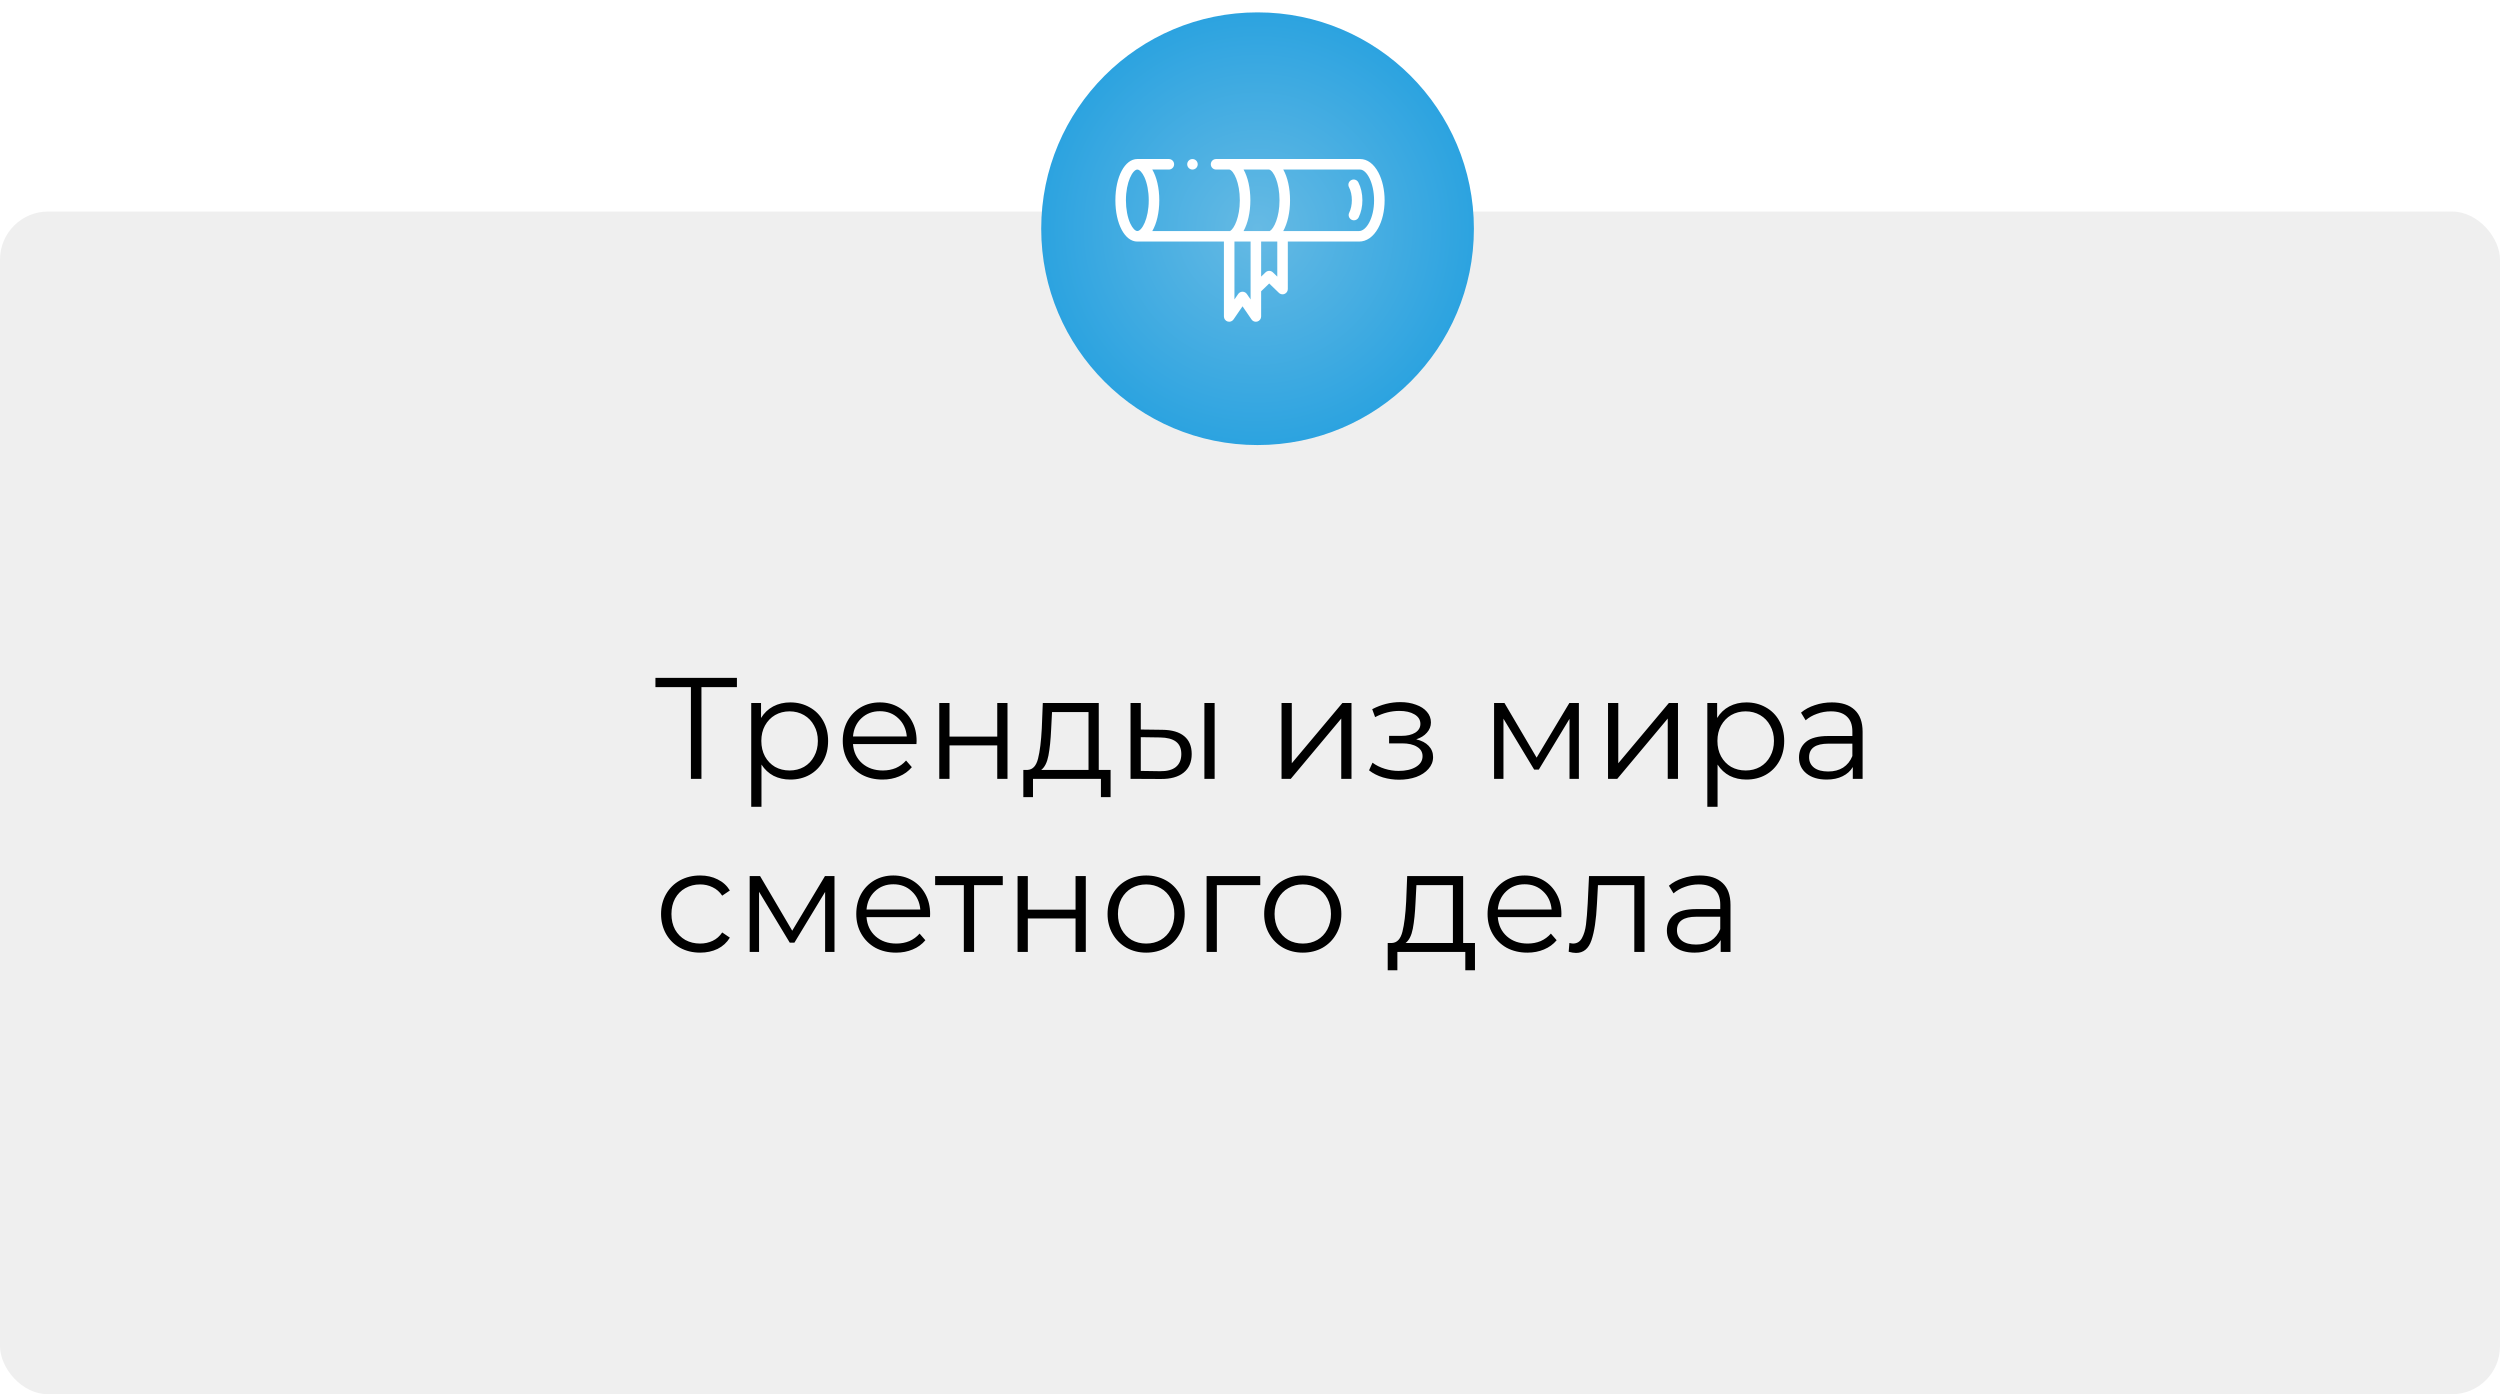 <?xml version="1.0" encoding="UTF-8"?> <svg xmlns="http://www.w3.org/2000/svg" width="260" height="145" viewBox="0 0 260 145" fill="none"> <rect y="22" width="260" height="123" rx="5" fill="#EFEFEF"></rect> <g filter="url(#filter0_i)"> <circle cx="129.5" cy="22.5" r="22.5" fill="url(#paint0_radial)"></circle> </g> <path d="M76.64 71.46H72.95V81H71.855V71.46H68.165V70.5H76.64V71.46ZM82.193 73.05C82.933 73.05 83.603 73.22 84.203 73.56C84.803 73.89 85.273 74.36 85.613 74.97C85.953 75.58 86.123 76.275 86.123 77.055C86.123 77.845 85.953 78.545 85.613 79.155C85.273 79.765 84.803 80.24 84.203 80.58C83.613 80.91 82.943 81.075 82.193 81.075C81.553 81.075 80.973 80.945 80.453 80.685C79.943 80.415 79.523 80.025 79.193 79.515V83.91H78.128V73.11H79.148V74.67C79.468 74.15 79.888 73.75 80.408 73.47C80.938 73.19 81.533 73.05 82.193 73.05ZM82.118 80.13C82.668 80.13 83.168 80.005 83.618 79.755C84.068 79.495 84.418 79.13 84.668 78.66C84.928 78.19 85.058 77.655 85.058 77.055C85.058 76.455 84.928 75.925 84.668 75.465C84.418 74.995 84.068 74.63 83.618 74.37C83.168 74.11 82.668 73.98 82.118 73.98C81.558 73.98 81.053 74.11 80.603 74.37C80.163 74.63 79.813 74.995 79.553 75.465C79.303 75.925 79.178 76.455 79.178 77.055C79.178 77.655 79.303 78.19 79.553 78.66C79.813 79.13 80.163 79.495 80.603 79.755C81.053 80.005 81.558 80.13 82.118 80.13ZM95.311 77.385H88.712C88.772 78.205 89.087 78.87 89.656 79.38C90.227 79.88 90.947 80.13 91.817 80.13C92.306 80.13 92.757 80.045 93.166 79.875C93.576 79.695 93.931 79.435 94.231 79.095L94.832 79.785C94.481 80.205 94.041 80.525 93.511 80.745C92.992 80.965 92.416 81.075 91.787 81.075C90.977 81.075 90.257 80.905 89.626 80.565C89.007 80.215 88.522 79.735 88.171 79.125C87.822 78.515 87.647 77.825 87.647 77.055C87.647 76.285 87.811 75.595 88.141 74.985C88.481 74.375 88.942 73.9 89.522 73.56C90.112 73.22 90.772 73.05 91.501 73.05C92.231 73.05 92.886 73.22 93.466 73.56C94.046 73.9 94.501 74.375 94.832 74.985C95.162 75.585 95.326 76.275 95.326 77.055L95.311 77.385ZM91.501 73.965C90.742 73.965 90.102 74.21 89.582 74.7C89.072 75.18 88.781 75.81 88.712 76.59H94.306C94.237 75.81 93.942 75.18 93.421 74.7C92.912 74.21 92.272 73.965 91.501 73.965ZM97.684 73.11H98.749V76.605H103.714V73.11H104.779V81H103.714V77.52H98.749V81H97.684V73.11ZM115.501 80.07V82.905H114.496V81H107.431V82.905H106.426V80.07H106.876C107.406 80.04 107.766 79.65 107.956 78.9C108.146 78.15 108.276 77.1 108.346 75.75L108.451 73.11H114.271V80.07H115.501ZM109.321 75.81C109.271 76.93 109.176 77.855 109.036 78.585C108.896 79.305 108.646 79.8 108.286 80.07H113.206V74.055H109.411L109.321 75.81ZM120.892 75.9C121.882 75.91 122.637 76.13 123.157 76.56C123.677 76.99 123.937 77.61 123.937 78.42C123.937 79.26 123.657 79.905 123.097 80.355C122.537 80.805 121.737 81.025 120.697 81.015L117.577 81V73.11H118.642V75.87L120.892 75.9ZM125.257 73.11H126.322V81H125.257V73.11ZM120.637 80.205C121.367 80.215 121.917 80.07 122.287 79.77C122.667 79.46 122.857 79.01 122.857 78.42C122.857 77.84 122.672 77.41 122.302 77.13C121.932 76.85 121.377 76.705 120.637 76.695L118.642 76.665V80.175L120.637 80.205ZM133.28 73.11H134.345V79.38L139.61 73.11H140.555V81H139.49V74.73L134.24 81H133.28V73.11ZM147.286 76.89C147.846 77.02 148.276 77.245 148.576 77.565C148.886 77.885 149.041 78.275 149.041 78.735C149.041 79.195 148.881 79.605 148.561 79.965C148.251 80.325 147.826 80.605 147.286 80.805C146.746 80.995 146.151 81.09 145.501 81.09C144.931 81.09 144.371 81.01 143.821 80.85C143.271 80.68 142.791 80.435 142.381 80.115L142.741 79.32C143.101 79.59 143.521 79.8 144.001 79.95C144.481 80.1 144.966 80.175 145.456 80.175C146.186 80.175 146.781 80.04 147.241 79.77C147.711 79.49 147.946 79.115 147.946 78.645C147.946 78.225 147.756 77.9 147.376 77.67C146.996 77.43 146.476 77.31 145.816 77.31H144.466V76.53H145.756C146.346 76.53 146.821 76.42 147.181 76.2C147.541 75.97 147.721 75.665 147.721 75.285C147.721 74.865 147.516 74.535 147.106 74.295C146.706 74.055 146.181 73.935 145.531 73.935C144.681 73.935 143.841 74.15 143.011 74.58L142.711 73.755C143.651 73.265 144.626 73.02 145.636 73.02C146.236 73.02 146.776 73.11 147.256 73.29C147.746 73.46 148.126 73.705 148.396 74.025C148.676 74.345 148.816 74.715 148.816 75.135C148.816 75.535 148.676 75.89 148.396 76.2C148.126 76.51 147.756 76.74 147.286 76.89ZM164.204 73.11V81H163.229V74.76L160.034 80.04H159.554L156.359 74.745V81H155.384V73.11H156.464L159.809 78.795L163.214 73.11H164.204ZM167.235 73.11H168.3V79.38L173.565 73.11H174.51V81H173.445V74.73L168.195 81H167.235V73.11ZM181.627 73.05C182.367 73.05 183.037 73.22 183.637 73.56C184.237 73.89 184.707 74.36 185.047 74.97C185.387 75.58 185.557 76.275 185.557 77.055C185.557 77.845 185.387 78.545 185.047 79.155C184.707 79.765 184.237 80.24 183.637 80.58C183.047 80.91 182.377 81.075 181.627 81.075C180.987 81.075 180.407 80.945 179.887 80.685C179.377 80.415 178.957 80.025 178.627 79.515V83.91H177.562V73.11H178.582V74.67C178.902 74.15 179.322 73.75 179.842 73.47C180.372 73.19 180.967 73.05 181.627 73.05ZM181.552 80.13C182.102 80.13 182.602 80.005 183.052 79.755C183.502 79.495 183.852 79.13 184.102 78.66C184.362 78.19 184.492 77.655 184.492 77.055C184.492 76.455 184.362 75.925 184.102 75.465C183.852 74.995 183.502 74.63 183.052 74.37C182.602 74.11 182.102 73.98 181.552 73.98C180.992 73.98 180.487 74.11 180.037 74.37C179.597 74.63 179.247 74.995 178.987 75.465C178.737 75.925 178.612 76.455 178.612 77.055C178.612 77.655 178.737 78.19 178.987 78.66C179.247 79.13 179.597 79.495 180.037 79.755C180.487 80.005 180.992 80.13 181.552 80.13ZM190.516 73.05C191.546 73.05 192.336 73.31 192.886 73.83C193.436 74.34 193.711 75.1 193.711 76.11V81H192.691V79.77C192.451 80.18 192.096 80.5 191.626 80.73C191.166 80.96 190.616 81.075 189.976 81.075C189.096 81.075 188.396 80.865 187.876 80.445C187.356 80.025 187.096 79.47 187.096 78.78C187.096 78.11 187.336 77.57 187.816 77.16C188.306 76.75 189.081 76.545 190.141 76.545H192.646V76.065C192.646 75.385 192.456 74.87 192.076 74.52C191.696 74.16 191.141 73.98 190.411 73.98C189.911 73.98 189.431 74.065 188.971 74.235C188.511 74.395 188.116 74.62 187.786 74.91L187.306 74.115C187.706 73.775 188.186 73.515 188.746 73.335C189.306 73.145 189.896 73.05 190.516 73.05ZM190.141 80.235C190.741 80.235 191.256 80.1 191.686 79.83C192.116 79.55 192.436 79.15 192.646 78.63V77.34H190.171C188.821 77.34 188.146 77.81 188.146 78.75C188.146 79.21 188.321 79.575 188.671 79.845C189.021 80.105 189.511 80.235 190.141 80.235ZM72.815 99.075C72.035 99.075 71.335 98.905 70.715 98.565C70.105 98.225 69.625 97.75 69.275 97.14C68.925 96.52 68.75 95.825 68.75 95.055C68.75 94.285 68.925 93.595 69.275 92.985C69.625 92.375 70.105 91.9 70.715 91.56C71.335 91.22 72.035 91.05 72.815 91.05C73.495 91.05 74.1 91.185 74.63 91.455C75.17 91.715 75.595 92.1 75.905 92.61L75.11 93.15C74.85 92.76 74.52 92.47 74.12 92.28C73.72 92.08 73.285 91.98 72.815 91.98C72.245 91.98 71.73 92.11 71.27 92.37C70.82 92.62 70.465 92.98 70.205 93.45C69.955 93.92 69.83 94.455 69.83 95.055C69.83 95.665 69.955 96.205 70.205 96.675C70.465 97.135 70.82 97.495 71.27 97.755C71.73 98.005 72.245 98.13 72.815 98.13C73.285 98.13 73.72 98.035 74.12 97.845C74.52 97.655 74.85 97.365 75.11 96.975L75.905 97.515C75.595 98.025 75.17 98.415 74.63 98.685C74.09 98.945 73.485 99.075 72.815 99.075ZM86.787 91.11V99H85.812V92.76L82.617 98.04H82.137L78.942 92.745V99H77.967V91.11H79.047L82.392 96.795L85.797 91.11H86.787ZM96.718 95.385H90.118C90.178 96.205 90.493 96.87 91.063 97.38C91.633 97.88 92.353 98.13 93.223 98.13C93.713 98.13 94.163 98.045 94.573 97.875C94.983 97.695 95.338 97.435 95.638 97.095L96.238 97.785C95.888 98.205 95.448 98.525 94.918 98.745C94.398 98.965 93.823 99.075 93.193 99.075C92.383 99.075 91.663 98.905 91.033 98.565C90.413 98.215 89.928 97.735 89.578 97.125C89.228 96.515 89.053 95.825 89.053 95.055C89.053 94.285 89.218 93.595 89.548 92.985C89.888 92.375 90.348 91.9 90.928 91.56C91.518 91.22 92.178 91.05 92.908 91.05C93.638 91.05 94.293 91.22 94.873 91.56C95.453 91.9 95.908 92.375 96.238 92.985C96.568 93.585 96.733 94.275 96.733 95.055L96.718 95.385ZM92.908 91.965C92.148 91.965 91.508 92.21 90.988 92.7C90.478 93.18 90.188 93.81 90.118 94.59H95.713C95.643 93.81 95.348 93.18 94.828 92.7C94.318 92.21 93.678 91.965 92.908 91.965ZM104.289 92.055H101.304V99H100.239V92.055H97.254V91.11H104.289V92.055ZM105.828 91.11H106.893V94.605H111.858V91.11H112.923V99H111.858V95.52H106.893V99H105.828V91.11ZM119.206 99.075C118.446 99.075 117.761 98.905 117.151 98.565C116.541 98.215 116.061 97.735 115.711 97.125C115.361 96.515 115.186 95.825 115.186 95.055C115.186 94.285 115.361 93.595 115.711 92.985C116.061 92.375 116.541 91.9 117.151 91.56C117.761 91.22 118.446 91.05 119.206 91.05C119.966 91.05 120.651 91.22 121.261 91.56C121.871 91.9 122.346 92.375 122.686 92.985C123.036 93.595 123.211 94.285 123.211 95.055C123.211 95.825 123.036 96.515 122.686 97.125C122.346 97.735 121.871 98.215 121.261 98.565C120.651 98.905 119.966 99.075 119.206 99.075ZM119.206 98.13C119.766 98.13 120.266 98.005 120.706 97.755C121.156 97.495 121.506 97.13 121.756 96.66C122.006 96.19 122.131 95.655 122.131 95.055C122.131 94.455 122.006 93.92 121.756 93.45C121.506 92.98 121.156 92.62 120.706 92.37C120.266 92.11 119.766 91.98 119.206 91.98C118.646 91.98 118.141 92.11 117.691 92.37C117.251 92.62 116.901 92.98 116.641 93.45C116.391 93.92 116.266 94.455 116.266 95.055C116.266 95.655 116.391 96.19 116.641 96.66C116.901 97.13 117.251 97.495 117.691 97.755C118.141 98.005 118.646 98.13 119.206 98.13ZM131.067 92.055H126.552V99H125.487V91.11H131.067V92.055ZM135.495 99.075C134.735 99.075 134.05 98.905 133.44 98.565C132.83 98.215 132.35 97.735 132 97.125C131.65 96.515 131.475 95.825 131.475 95.055C131.475 94.285 131.65 93.595 132 92.985C132.35 92.375 132.83 91.9 133.44 91.56C134.05 91.22 134.735 91.05 135.495 91.05C136.255 91.05 136.94 91.22 137.55 91.56C138.16 91.9 138.635 92.375 138.975 92.985C139.325 93.595 139.5 94.285 139.5 95.055C139.5 95.825 139.325 96.515 138.975 97.125C138.635 97.735 138.16 98.215 137.55 98.565C136.94 98.905 136.255 99.075 135.495 99.075ZM135.495 98.13C136.055 98.13 136.555 98.005 136.995 97.755C137.445 97.495 137.795 97.13 138.045 96.66C138.295 96.19 138.42 95.655 138.42 95.055C138.42 94.455 138.295 93.92 138.045 93.45C137.795 92.98 137.445 92.62 136.995 92.37C136.555 92.11 136.055 91.98 135.495 91.98C134.935 91.98 134.43 92.11 133.98 92.37C133.54 92.62 133.19 92.98 132.93 93.45C132.68 93.92 132.555 94.455 132.555 95.055C132.555 95.655 132.68 96.19 132.93 96.66C133.19 97.13 133.54 97.495 133.98 97.755C134.43 98.005 134.935 98.13 135.495 98.13ZM153.397 98.07V100.905H152.392V99H145.327V100.905H144.322V98.07H144.772C145.302 98.04 145.662 97.65 145.852 96.9C146.042 96.15 146.172 95.1 146.242 93.75L146.347 91.11H152.167V98.07H153.397ZM147.217 93.81C147.167 94.93 147.072 95.855 146.932 96.585C146.792 97.305 146.542 97.8 146.182 98.07H151.102V92.055H147.307L147.217 93.81ZM162.372 95.385H155.772C155.832 96.205 156.147 96.87 156.717 97.38C157.287 97.88 158.007 98.13 158.877 98.13C159.367 98.13 159.817 98.045 160.227 97.875C160.637 97.695 160.992 97.435 161.292 97.095L161.892 97.785C161.542 98.205 161.102 98.525 160.572 98.745C160.052 98.965 159.477 99.075 158.847 99.075C158.037 99.075 157.317 98.905 156.687 98.565C156.067 98.215 155.582 97.735 155.232 97.125C154.882 96.515 154.707 95.825 154.707 95.055C154.707 94.285 154.872 93.595 155.202 92.985C155.542 92.375 156.002 91.9 156.582 91.56C157.172 91.22 157.832 91.05 158.562 91.05C159.292 91.05 159.947 91.22 160.527 91.56C161.107 91.9 161.562 92.375 161.892 92.985C162.222 93.585 162.387 94.275 162.387 95.055L162.372 95.385ZM158.562 91.965C157.802 91.965 157.162 92.21 156.642 92.7C156.132 93.18 155.842 93.81 155.772 94.59H161.367C161.297 93.81 161.002 93.18 160.482 92.7C159.972 92.21 159.332 91.965 158.562 91.965ZM171.033 91.11V99H169.968V92.055H166.188L166.083 94.005C166.003 95.645 165.813 96.905 165.513 97.785C165.213 98.665 164.678 99.105 163.908 99.105C163.698 99.105 163.443 99.065 163.143 98.985L163.218 98.07C163.398 98.11 163.523 98.13 163.593 98.13C164.003 98.13 164.313 97.94 164.523 97.56C164.733 97.18 164.873 96.71 164.943 96.15C165.013 95.59 165.073 94.85 165.123 93.93L165.258 91.11H171.033ZM176.776 91.05C177.806 91.05 178.596 91.31 179.146 91.83C179.696 92.34 179.971 93.1 179.971 94.11V99H178.951V97.77C178.711 98.18 178.356 98.5 177.886 98.73C177.426 98.96 176.876 99.075 176.236 99.075C175.356 99.075 174.656 98.865 174.136 98.445C173.616 98.025 173.356 97.47 173.356 96.78C173.356 96.11 173.596 95.57 174.076 95.16C174.566 94.75 175.341 94.545 176.401 94.545H178.906V94.065C178.906 93.385 178.716 92.87 178.336 92.52C177.956 92.16 177.401 91.98 176.671 91.98C176.171 91.98 175.691 92.065 175.231 92.235C174.771 92.395 174.376 92.62 174.046 92.91L173.566 92.115C173.966 91.775 174.446 91.515 175.006 91.335C175.566 91.145 176.156 91.05 176.776 91.05ZM176.401 98.235C177.001 98.235 177.516 98.1 177.946 97.83C178.376 97.55 178.696 97.15 178.906 96.63V95.34H176.431C175.081 95.34 174.406 95.81 174.406 96.75C174.406 97.21 174.581 97.575 174.931 97.845C175.281 98.105 175.771 98.235 176.401 98.235Z" fill="black"></path> <g clip-path="url(#clip0)"> <path d="M124.016 17.633C124.318 17.633 124.563 17.388 124.563 17.086C124.563 16.784 124.318 16.539 124.016 16.539C123.714 16.539 123.469 16.784 123.469 17.086C123.469 17.388 123.714 17.633 124.016 17.633Z" fill="white"></path> <path d="M143.358 17.95C142.879 17.04 142.201 16.538 141.447 16.538H126.472C126.169 16.538 125.924 16.784 125.924 17.086C125.924 17.389 126.169 17.634 126.472 17.634H127.863C127.865 17.635 127.867 17.636 127.869 17.636C128.307 17.756 128.942 18.966 128.942 20.841C128.942 22.566 128.368 23.771 127.931 24.028H119.839C120.291 23.254 120.566 22.127 120.566 20.831C120.566 19.535 120.291 18.408 119.839 17.634H121.56C121.862 17.634 122.108 17.389 122.108 17.086C122.108 16.784 121.862 16.538 121.56 16.538H118.283C116.982 16.538 116 18.384 116 20.831C116 23.278 116.982 25.123 118.283 25.123H127.287V32.914C127.287 33.154 127.443 33.366 127.673 33.437C127.902 33.508 128.151 33.422 128.287 33.223L129.222 31.857L130.158 33.223C130.262 33.375 130.432 33.462 130.61 33.462C130.664 33.462 130.718 33.454 130.772 33.437C131.001 33.366 131.158 33.154 131.158 32.914V30.293L131.997 29.481L133.004 30.455C133.108 30.555 133.245 30.609 133.385 30.609C133.457 30.609 133.53 30.595 133.599 30.565C133.801 30.48 133.933 30.281 133.933 30.061V25.123H141.347C142.12 25.123 142.82 24.635 143.317 23.749C143.758 22.965 144 21.931 144 20.839C144 19.764 143.772 18.738 143.358 17.95V17.95ZM129.332 17.634H131.99C131.991 17.634 131.992 17.635 131.993 17.635C132.433 17.748 133.07 18.954 133.07 20.841C133.07 22.566 132.496 23.771 132.059 24.028H129.33C129.77 23.233 130.038 22.093 130.038 20.841C130.038 19.55 129.773 18.415 129.332 17.634V17.634ZM117.096 20.831C117.096 18.909 117.811 17.634 118.283 17.634C118.507 17.634 118.794 17.94 119.013 18.413C119.304 19.041 119.47 19.922 119.47 20.831C119.47 22.753 118.756 24.028 118.283 24.028C118.059 24.028 117.773 23.722 117.553 23.248C117.263 22.621 117.096 21.74 117.096 20.831ZM129.674 30.577C129.572 30.428 129.403 30.339 129.222 30.339C129.041 30.339 128.872 30.428 128.77 30.577L128.382 31.143V25.123H130.062V31.143L129.674 30.577ZM132.837 28.768L132.378 28.325C132.166 28.119 131.829 28.119 131.616 28.325L131.158 28.768V25.123H132.837V28.768ZM141.346 24.028H133.458C133.898 23.233 134.165 22.093 134.165 20.841C134.165 19.548 133.901 18.414 133.461 17.634H141.447C142.135 17.634 142.904 19.005 142.904 20.839C142.904 22.718 142.083 24.028 141.346 24.028Z" fill="white"></path> <path d="M140.526 18.733C140.258 18.873 140.155 19.205 140.296 19.473C140.487 19.837 140.593 20.317 140.593 20.822C140.593 21.299 140.495 21.761 140.317 22.123C140.183 22.394 140.295 22.723 140.567 22.856C140.645 22.894 140.727 22.913 140.808 22.913C141.01 22.913 141.205 22.8 141.3 22.607C141.554 22.09 141.689 21.473 141.689 20.822C141.689 20.142 141.538 19.482 141.266 18.963C141.125 18.695 140.794 18.592 140.526 18.733V18.733Z" fill="white"></path> </g> <defs> <filter id="filter0_i" x="107" y="0" width="46.286" height="46.286" filterUnits="userSpaceOnUse" color-interpolation-filters="sRGB"> <feFlood flood-opacity="0" result="BackgroundImageFix"></feFlood> <feBlend mode="normal" in="SourceGraphic" in2="BackgroundImageFix" result="shape"></feBlend> <feColorMatrix in="SourceAlpha" type="matrix" values="0 0 0 0 0 0 0 0 0 0 0 0 0 0 0 0 0 0 127 0" result="hardAlpha"></feColorMatrix> <feOffset dx="1.286" dy="1.286"></feOffset> <feGaussianBlur stdDeviation="1.286"></feGaussianBlur> <feComposite in2="hardAlpha" operator="arithmetic" k2="-1" k3="1"></feComposite> <feColorMatrix type="matrix" values="0 0 0 0 0 0 0 0 0 0 0 0 0 0 0 0 0 0 0.25 0"></feColorMatrix> <feBlend mode="normal" in2="shape" result="effect1_innerShadow"></feBlend> </filter> <radialGradient id="paint0_radial" cx="0" cy="0" r="1" gradientUnits="userSpaceOnUse" gradientTransform="translate(129.5 22.5) rotate(90) scale(22.5)"> <stop stop-color="#66BAE4"></stop> <stop offset="1" stop-color="#2CA3E0"></stop> </radialGradient> <clipPath id="clip0"> <rect width="28" height="28" fill="white" transform="translate(116 11)"></rect> </clipPath> </defs> </svg> 
